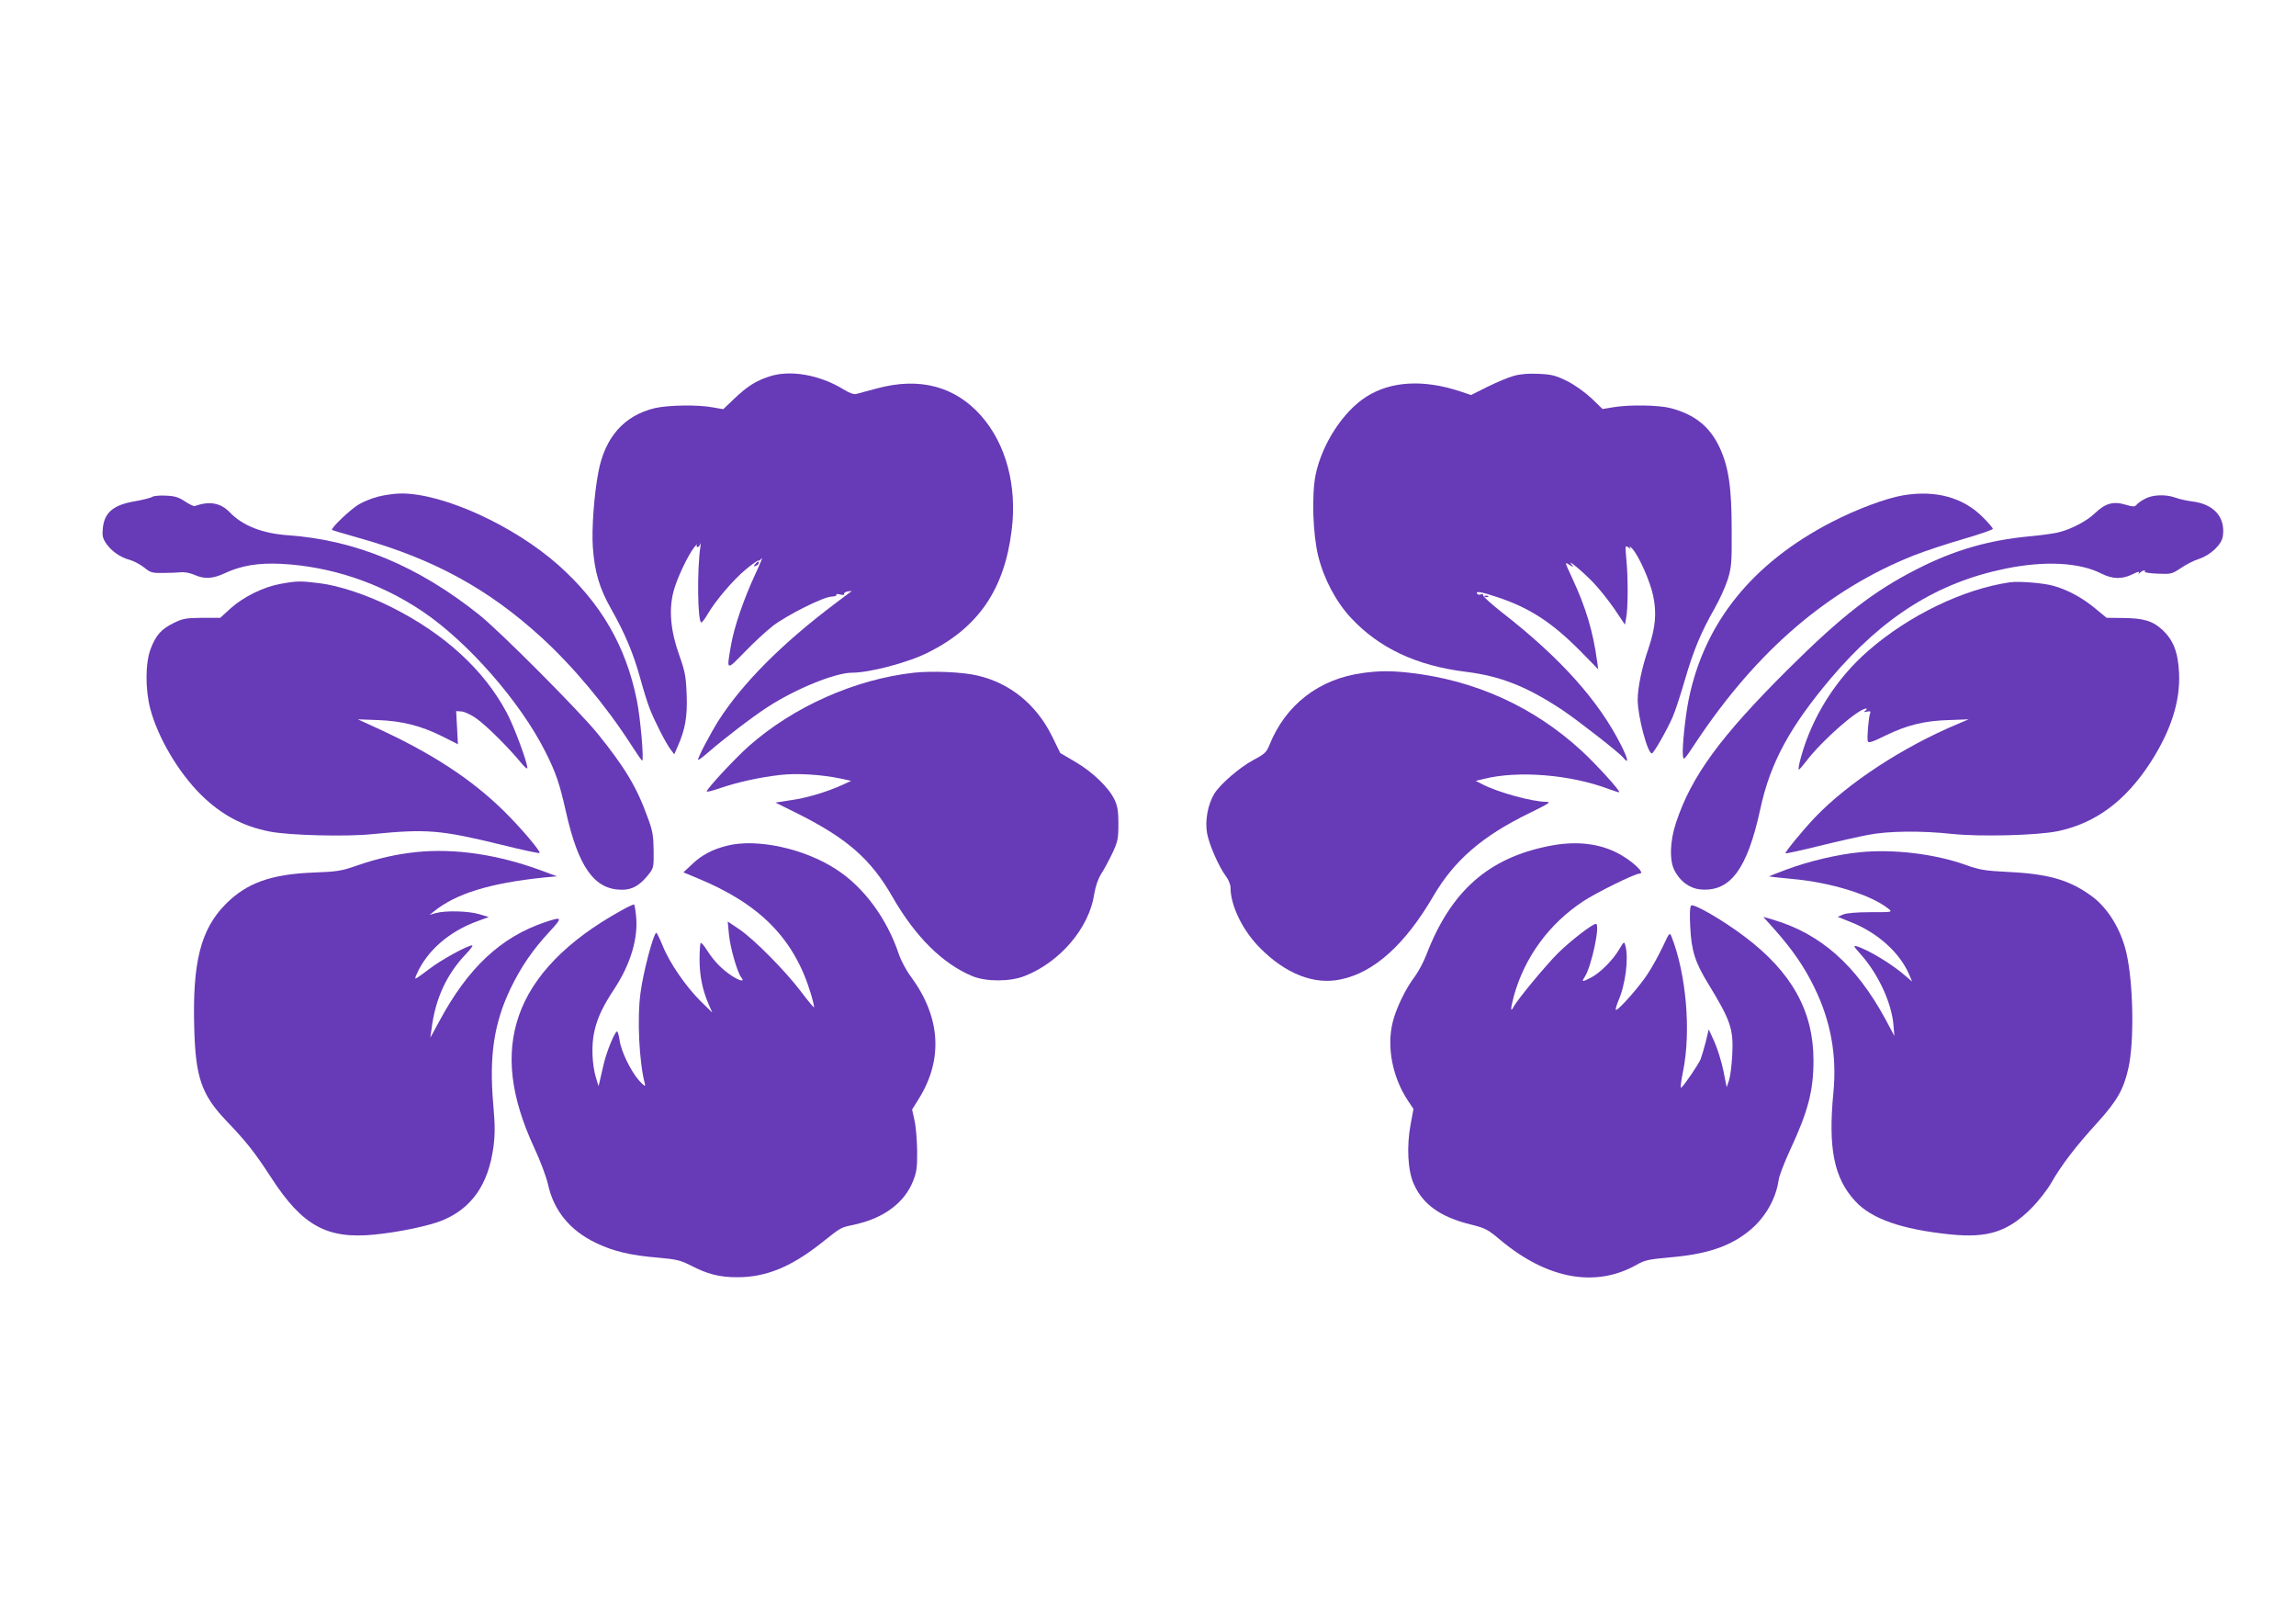<?xml version="1.0" standalone="no"?>
<!DOCTYPE svg PUBLIC "-//W3C//DTD SVG 20010904//EN"
 "http://www.w3.org/TR/2001/REC-SVG-20010904/DTD/svg10.dtd">
<svg version="1.0" xmlns="http://www.w3.org/2000/svg"
 width="1280pt" height="904pt" viewBox="0 0 1280 904"
 preserveAspectRatio="xMidYMid meet">
<g transform="translate(0,904) scale(0.1,-0.1)"
fill="#673ab7" stroke="none">
<path d="M4288 6941 c-76 -25 -121 -54 -195 -124 l-61 -58 -58 10 c-83 16
-248 13 -323 -4 -171 -41 -278 -161 -315 -356 -24 -124 -38 -318 -31 -419 10
-140 37 -229 101 -343 76 -133 125 -249 163 -387 17 -63 41 -140 53 -170 26
-68 92 -197 118 -230 l19 -25 20 46 c41 93 54 166 49 289 -4 101 -9 127 -42
220 -47 131 -58 249 -32 350 17 70 83 209 117 250 11 14 18 19 14 13 -3 -7 -2
-13 4 -13 5 0 12 8 15 18 3 9 3 4 1 -13 -20 -130 -16 -425 5 -425 4 0 20 20
34 45 46 78 144 193 213 250 36 30 69 53 71 50 3 -3 11 3 18 13 8 9 -8 -30
-35 -88 -65 -140 -118 -294 -136 -398 -25 -144 -27 -143 78 -35 50 52 121 117
157 145 81 61 281 161 325 162 18 1 31 5 28 10 -4 5 6 6 21 2 16 -4 25 -3 22
2 -3 6 6 12 19 15 14 2 24 3 23 2 -2 -2 -43 -33 -93 -70 -296 -223 -515 -443
-648 -650 -48 -76 -121 -215 -115 -221 2 -2 26 16 54 40 86 75 246 198 331
253 156 102 379 193 473 193 99 0 315 57 425 113 280 140 424 351 465 681 31
247 -31 480 -170 638 -146 165 -344 217 -580 153 -52 -14 -104 -28 -116 -31
-13 -4 -39 5 -71 25 -133 82 -299 111 -415 72z"/>
<path d="M8440 6945 c-30 -8 -96 -36 -147 -61 l-92 -46 -63 21 c-204 67 -384
56 -520 -30 -132 -84 -249 -266 -284 -438 -22 -113 -15 -330 15 -451 32 -129
100 -256 183 -345 157 -168 365 -266 640 -300 194 -24 340 -82 538 -213 88
-59 315 -236 339 -265 33 -40 28 -11 -10 66 -126 251 -340 490 -668 745 -58
46 -105 88 -103 94 2 6 -4 8 -12 5 -9 -4 -18 -2 -21 3 -11 17 24 11 116 -20
177 -59 301 -140 457 -297 l102 -104 -6 43 c-23 169 -63 302 -139 465 -42 91
-43 92 -17 75 26 -16 27 -16 12 3 -25 32 61 -39 122 -102 31 -32 84 -98 117
-146 l60 -89 7 39 c10 52 11 220 1 322 -7 79 -7 83 10 70 15 -12 16 -12 9 1
-4 8 2 4 15 -10 37 -42 98 -180 115 -260 21 -97 13 -179 -26 -295 -37 -107
-60 -218 -60 -286 0 -92 55 -299 79 -299 10 0 84 130 116 203 14 32 45 127 69
210 48 164 88 260 165 396 27 47 60 120 73 161 21 68 23 93 22 275 0 238 -17
353 -68 462 -55 116 -139 183 -273 218 -65 17 -228 20 -318 5 l-61 -10 -62 60
c-38 35 -92 74 -136 96 -63 31 -86 37 -158 40 -54 3 -102 -1 -138 -11z"/>
<path d="M2110 6272 c-36 -9 -85 -29 -110 -44 -45 -26 -158 -134 -149 -142 2
-2 72 -23 154 -46 412 -116 718 -283 1013 -553 176 -161 358 -378 498 -595 32
-50 61 -92 64 -92 11 0 -10 242 -30 338 -61 301 -200 540 -435 750 -249 222
-646 403 -880 401 -33 0 -89 -8 -125 -17z"/>
<path d="M10611 6279 c-96 -16 -262 -78 -401 -150 -440 -228 -707 -558 -795
-985 -19 -91 -38 -270 -33 -315 3 -31 6 -28 72 72 340 512 739 854 1216 1043
63 25 188 66 278 92 89 26 162 51 162 56 0 5 -25 34 -55 64 -110 111 -263 153
-444 123z"/>
<path d="M848 6270 c-9 -6 -54 -17 -99 -25 -118 -20 -168 -63 -176 -152 -4
-39 0 -55 19 -83 29 -42 78 -77 131 -91 22 -6 58 -25 80 -42 35 -29 45 -32
106 -31 36 0 82 2 101 4 20 2 53 -5 75 -15 55 -24 100 -22 167 9 91 43 187 59
313 53 279 -14 554 -106 790 -265 253 -170 546 -505 685 -782 60 -119 80 -179
115 -335 70 -311 159 -435 313 -435 57 0 98 24 146 83 30 38 31 42 30 135 -1
83 -5 110 -34 187 -60 167 -127 278 -278 465 -104 128 -545 571 -662 664 -340
271 -686 415 -1062 442 -145 10 -255 53 -328 129 -51 52 -111 63 -195 34 -5
-2 -30 10 -54 26 -34 23 -57 30 -105 32 -33 2 -69 -1 -78 -7z"/>
<path d="M11959 6260 c-19 -10 -41 -25 -47 -33 -11 -13 -19 -13 -64 0 -67 20
-112 7 -170 -49 -47 -45 -137 -91 -208 -107 -25 -6 -96 -15 -158 -21 -229 -22
-418 -77 -624 -182 -242 -123 -419 -260 -718 -557 -380 -378 -540 -597 -626
-856 -35 -105 -38 -213 -8 -269 31 -60 84 -98 142 -104 168 -16 263 112 336
450 55 255 164 456 393 727 291 343 595 534 973 611 219 45 412 35 534 -27 63
-32 117 -33 175 -4 26 13 40 17 36 9 -6 -10 -5 -11 6 0 14 13 33 17 26 5 -3
-5 30 -9 72 -11 74 -3 79 -2 129 31 28 20 74 43 103 52 64 22 124 79 131 125
16 107 -50 181 -173 195 -30 4 -71 13 -92 21 -52 19 -125 17 -168 -6z"/>
<path d="M4210 5895 c-11 -13 -10 -14 4 -9 9 3 16 10 16 15 0 13 -6 11 -20 -6z"/>
<path d="M1563 5785 c-94 -17 -204 -71 -277 -136 l-58 -53 -102 0 c-90 -1
-107 -4 -158 -29 -69 -34 -99 -68 -128 -144 -30 -78 -31 -225 -2 -335 43 -162
158 -355 282 -478 115 -113 235 -177 386 -206 110 -21 424 -29 569 -14 305 30
380 24 724 -60 112 -28 206 -48 209 -45 8 8 -103 139 -196 231 -184 182 -413
331 -732 475 l-85 39 110 -4 c136 -5 240 -31 359 -90 l89 -45 -5 93 -5 92 30
-2 c16 -1 53 -18 81 -38 53 -36 180 -162 249 -246 20 -25 37 -39 37 -31 0 31
-74 232 -115 308 -126 237 -344 438 -638 586 -135 69 -297 123 -407 136 -103
13 -125 13 -217 -4z"/>
<path d="M11205 5794 c-260 -38 -563 -184 -790 -382 -179 -156 -311 -365 -374
-590 -11 -39 -17 -72 -13 -72 4 0 23 22 42 47 88 116 290 293 334 293 6 0 4
-5 -4 -11 -12 -9 -10 -10 8 -6 18 4 22 2 18 -9 -9 -23 -19 -142 -13 -157 4
-10 27 -3 99 33 120 58 215 82 353 86 l110 4 -59 -25 c-306 -128 -613 -329
-797 -521 -67 -70 -170 -196 -165 -201 2 -2 86 16 187 41 101 25 225 53 274
62 112 22 297 24 470 5 157 -16 470 -8 584 15 213 44 380 168 520 384 114 177
167 342 159 500 -6 116 -32 182 -93 239 -54 50 -105 65 -220 66 l-91 1 -63 52
c-70 58 -149 102 -229 125 -54 17 -195 28 -247 21z"/>
<path d="M8278 5713 c7 -3 16 -2 19 1 4 3 -2 6 -13 5 -11 0 -14 -3 -6 -6z"/>
<path d="M5095 5290 c-329 -37 -671 -189 -920 -409 -76 -67 -235 -238 -235
-253 0 -4 33 4 73 18 95 33 222 61 337 74 96 11 232 2 341 -21 l54 -12 -50
-23 c-83 -38 -199 -73 -288 -85 l-84 -13 131 -65 c271 -137 402 -252 521 -460
128 -223 280 -374 447 -443 75 -31 210 -31 290 1 197 77 360 268 388 456 8 46
21 85 40 115 16 25 44 77 62 115 29 63 33 79 33 160 0 72 -4 100 -22 138 -31
66 -123 155 -220 211 l-82 48 -47 96 c-87 175 -233 294 -414 336 -83 20 -252
27 -355 16z"/>
<path d="M7602 5289 c-248 -32 -437 -178 -527 -407 -15 -36 -27 -47 -88 -79
-75 -40 -183 -133 -217 -187 -36 -59 -53 -150 -41 -219 11 -65 67 -191 107
-244 13 -17 24 -45 24 -60 0 -102 68 -241 165 -338 143 -144 301 -206 448
-175 187 38 360 194 518 465 117 200 274 336 541 465 102 50 117 60 90 60 -78
0 -268 52 -356 97 l-39 20 46 11 c190 48 484 24 697 -57 30 -11 55 -19 57 -17
7 7 -129 156 -208 229 -268 247 -596 396 -964 437 -102 11 -162 11 -253 -1z"/>
<path d="M4055 4326 c-81 -20 -141 -51 -195 -102 l-50 -47 77 -32 c350 -144
540 -337 633 -643 12 -40 20 -75 18 -77 -2 -2 -35 37 -73 88 -89 117 -261 291
-344 347 l-64 43 7 -74 c7 -73 47 -211 68 -237 22 -26 -3 -23 -49 6 -58 38
-101 82 -141 144 -16 26 -32 45 -36 41 -3 -3 -6 -45 -6 -93 0 -90 17 -172 51
-249 l20 -46 -66 65 c-81 80 -173 213 -211 309 -16 39 -32 71 -35 71 -15 0
-73 -218 -88 -333 -20 -143 -8 -391 25 -512 3 -14 -7 -7 -32 20 -46 51 -102
165 -110 227 -4 26 -10 48 -14 48 -12 0 -58 -111 -74 -180 -8 -36 -18 -78 -22
-95 l-7 -30 -14 45 c-23 76 -27 187 -9 263 18 77 46 136 115 241 87 134 130
279 117 399 -3 33 -8 62 -11 65 -2 2 -35 -13 -72 -34 -302 -167 -493 -364
-570 -585 -75 -216 -47 -452 86 -739 33 -70 66 -159 76 -202 32 -147 123 -258
268 -327 98 -47 191 -69 347 -82 100 -9 123 -14 180 -43 94 -49 161 -66 260
-66 158 0 296 55 464 187 123 97 107 88 196 108 160 36 274 122 321 243 19 48
23 75 22 167 -1 61 -7 137 -15 170 l-13 60 38 61 c136 220 121 454 -45 680
-25 33 -55 89 -67 125 -66 198 -196 375 -351 474 -177 115 -440 172 -605 131z"/>
<path d="M8636 4324 c-339 -67 -548 -252 -684 -606 -16 -42 -46 -97 -66 -124
-48 -62 -102 -173 -121 -249 -36 -140 -2 -312 85 -442 l30 -45 -16 -86 c-23
-124 -16 -260 19 -335 51 -112 148 -181 312 -222 85 -21 98 -27 170 -88 261
-218 531 -267 760 -137 44 25 68 30 178 40 203 17 329 57 435 138 95 71 162
182 178 295 3 23 32 98 64 167 100 215 130 329 130 499 0 274 -121 492 -384
690 -123 93 -285 186 -298 173 -7 -7 -9 -50 -5 -119 6 -130 27 -198 99 -315
127 -208 143 -254 135 -402 -3 -56 -11 -118 -18 -139 l-13 -38 -18 91 c-10 50
-33 123 -50 162 l-32 70 -16 -68 c-10 -38 -23 -82 -29 -98 -12 -30 -95 -151
-109 -160 -5 -3 0 39 11 92 45 223 18 540 -64 750 -11 26 -12 24 -49 -55 -21
-44 -58 -112 -83 -150 -44 -69 -162 -203 -178 -203 -4 0 1 21 12 48 41 93 60
241 40 312 -6 23 -8 22 -34 -22 -34 -59 -108 -133 -158 -158 -49 -25 -53 -25
-35 3 39 59 89 297 63 297 -19 0 -141 -94 -211 -163 -69 -69 -224 -256 -247
-298 -19 -37 -19 -14 1 60 60 215 195 400 385 526 72 48 289 155 315 155 39 0
-51 81 -135 121 -105 50 -229 61 -369 33z"/>
<path d="M2320 4290 c-112 -12 -214 -35 -330 -75 -85 -30 -110 -34 -240 -39
-237 -9 -373 -57 -491 -175 -140 -141 -187 -324 -176 -695 7 -270 41 -368 174
-509 120 -125 163 -181 255 -322 174 -269 312 -344 578 -317 138 14 299 48
374 78 165 67 259 201 287 411 9 69 9 120 -1 235 -24 272 4 456 98 651 58 119
122 213 217 315 73 79 71 84 -27 51 -246 -83 -429 -254 -589 -552 l-50 -92 7
50 c21 168 84 305 193 418 25 26 40 47 33 47 -25 0 -171 -80 -234 -128 -91
-68 -90 -68 -76 -35 57 132 181 241 343 299 l60 22 -54 16 c-61 18 -188 21
-241 6 l-35 -10 25 20 c123 99 312 157 610 188 l75 7 -89 33 c-242 89 -482
124 -696 102z"/>
<path d="M10367 4289 c-123 -12 -283 -50 -404 -95 -57 -21 -102 -39 -100 -40
1 -1 60 -7 131 -14 213 -19 439 -89 534 -166 23 -19 22 -19 -100 -19 -78 0
-134 -5 -153 -13 l-30 -13 70 -28 c152 -59 277 -172 329 -295 l16 -38 -35 30
c-72 64 -208 147 -274 167 -21 6 -17 -1 25 -48 96 -109 169 -266 180 -391 l5
-61 -49 92 c-165 304 -362 478 -630 557 l-52 15 61 -68 c101 -114 168 -210
224 -326 92 -188 126 -379 106 -586 -30 -309 3 -476 121 -604 90 -99 258 -158
528 -186 211 -22 324 14 455 146 39 39 88 102 110 140 58 102 140 208 257 336
112 124 147 186 174 306 33 150 27 471 -11 639 -30 132 -103 251 -192 317
-124 91 -240 125 -463 136 -137 7 -165 12 -240 39 -172 62 -405 90 -593 71z"/>
</g>
</svg>
